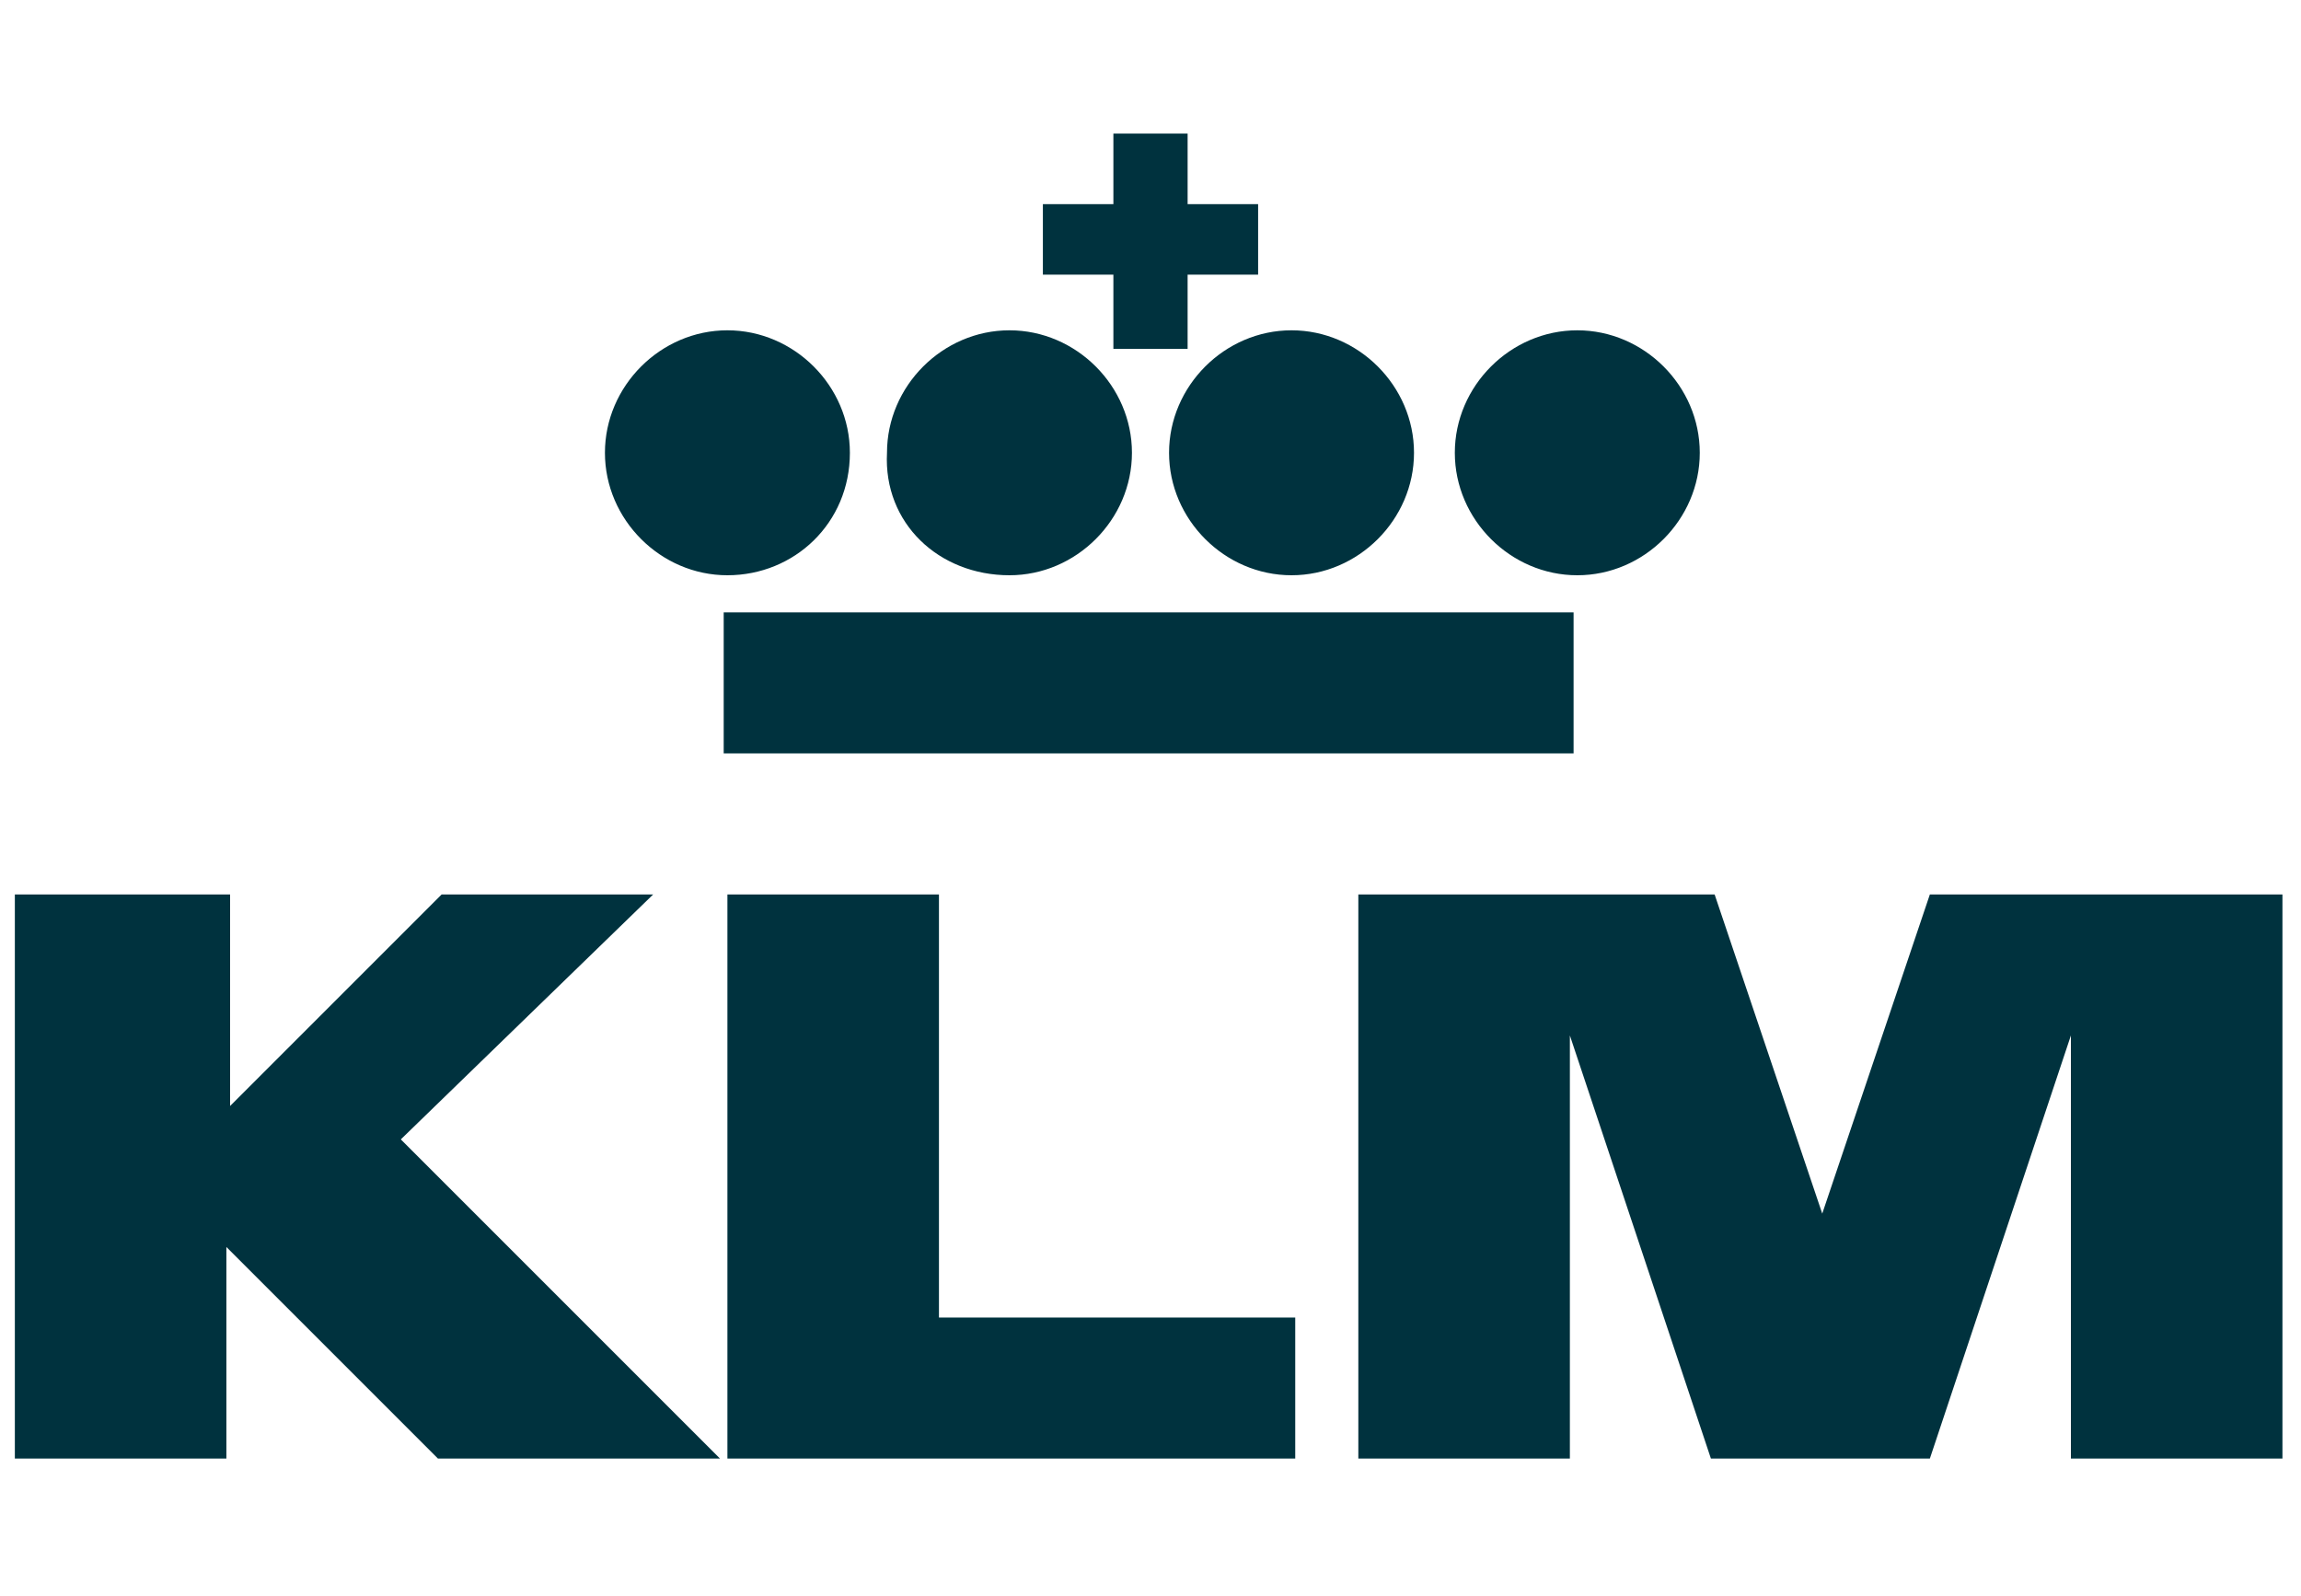 <?xml version="1.0" encoding="utf-8"?>
<!-- Generator: Adobe Illustrator 27.4.1, SVG Export Plug-In . SVG Version: 6.00 Build 0)  -->
<svg version="1.1" id="Layer_1" xmlns="http://www.w3.org/2000/svg" xmlns:xlink="http://www.w3.org/1999/xlink" x="0px" y="0px"
	 viewBox="0 0 62 43" style="enable-background:new 0 0 62 43;" xml:space="preserve">
<style type="text/css">
	.st0{fill:#00323E;}
</style>
<g>
	<path class="st0" d="M17.6,24.1h-5.7l-5.7,5.7v-5.7H0.4v15.2h5.7v-5.7l5.7,5.7h7.6l-8.6-8.6L17.6,24.1L17.6,24.1z M25.3,24.1h-5.7
		v15.2h15.3v-3.8h-9.6C25.3,35.5,25.3,24.1,25.3,24.1z M52,24.1l-2.9,8.6l-2.9-8.6h-9.6v15.2h5.7V27.9l3.8,11.4H52l3.8-11.4v11.4
		h5.7V24.1H52L52,24.1z M27.2,15.5c1.8,0,3.3-1.5,3.3-3.3l0,0c0-1.8-1.5-3.3-3.3-3.3l0,0c-1.8,0-3.3,1.5-3.3,3.3l0,0
		C23.8,14.1,25.3,15.5,27.2,15.5L27.2,15.5z M31.5,12.2c0,1.8,1.5,3.3,3.3,3.3l0,0c1.8,0,3.3-1.5,3.3-3.3l0,0c0-1.8-1.5-3.3-3.3-3.3
		l0,0C33,8.9,31.5,10.4,31.5,12.2L31.5,12.2L31.5,12.2z M22.9,12.2c0-1.8-1.5-3.3-3.3-3.3l0,0c-1.8,0-3.3,1.5-3.3,3.3
		s1.5,3.3,3.3,3.3l0,0C21.4,15.5,22.9,14.1,22.9,12.2L22.9,12.2z M19.5,20.3h22.9v-3.8H19.5V20.3L19.5,20.3z M42.5,8.9
		c-1.8,0-3.3,1.5-3.3,3.3l0,0c0,1.8,1.5,3.3,3.3,3.3l0,0c1.8,0,3.3-1.5,3.3-3.3l0,0C45.8,10.4,44.3,8.9,42.5,8.9z M30,9.4h2v-2h1.9
		V5.5H32V3.6h-2v1.9h-1.9v1.9H30V9.4z"/>
</g>
</svg>
